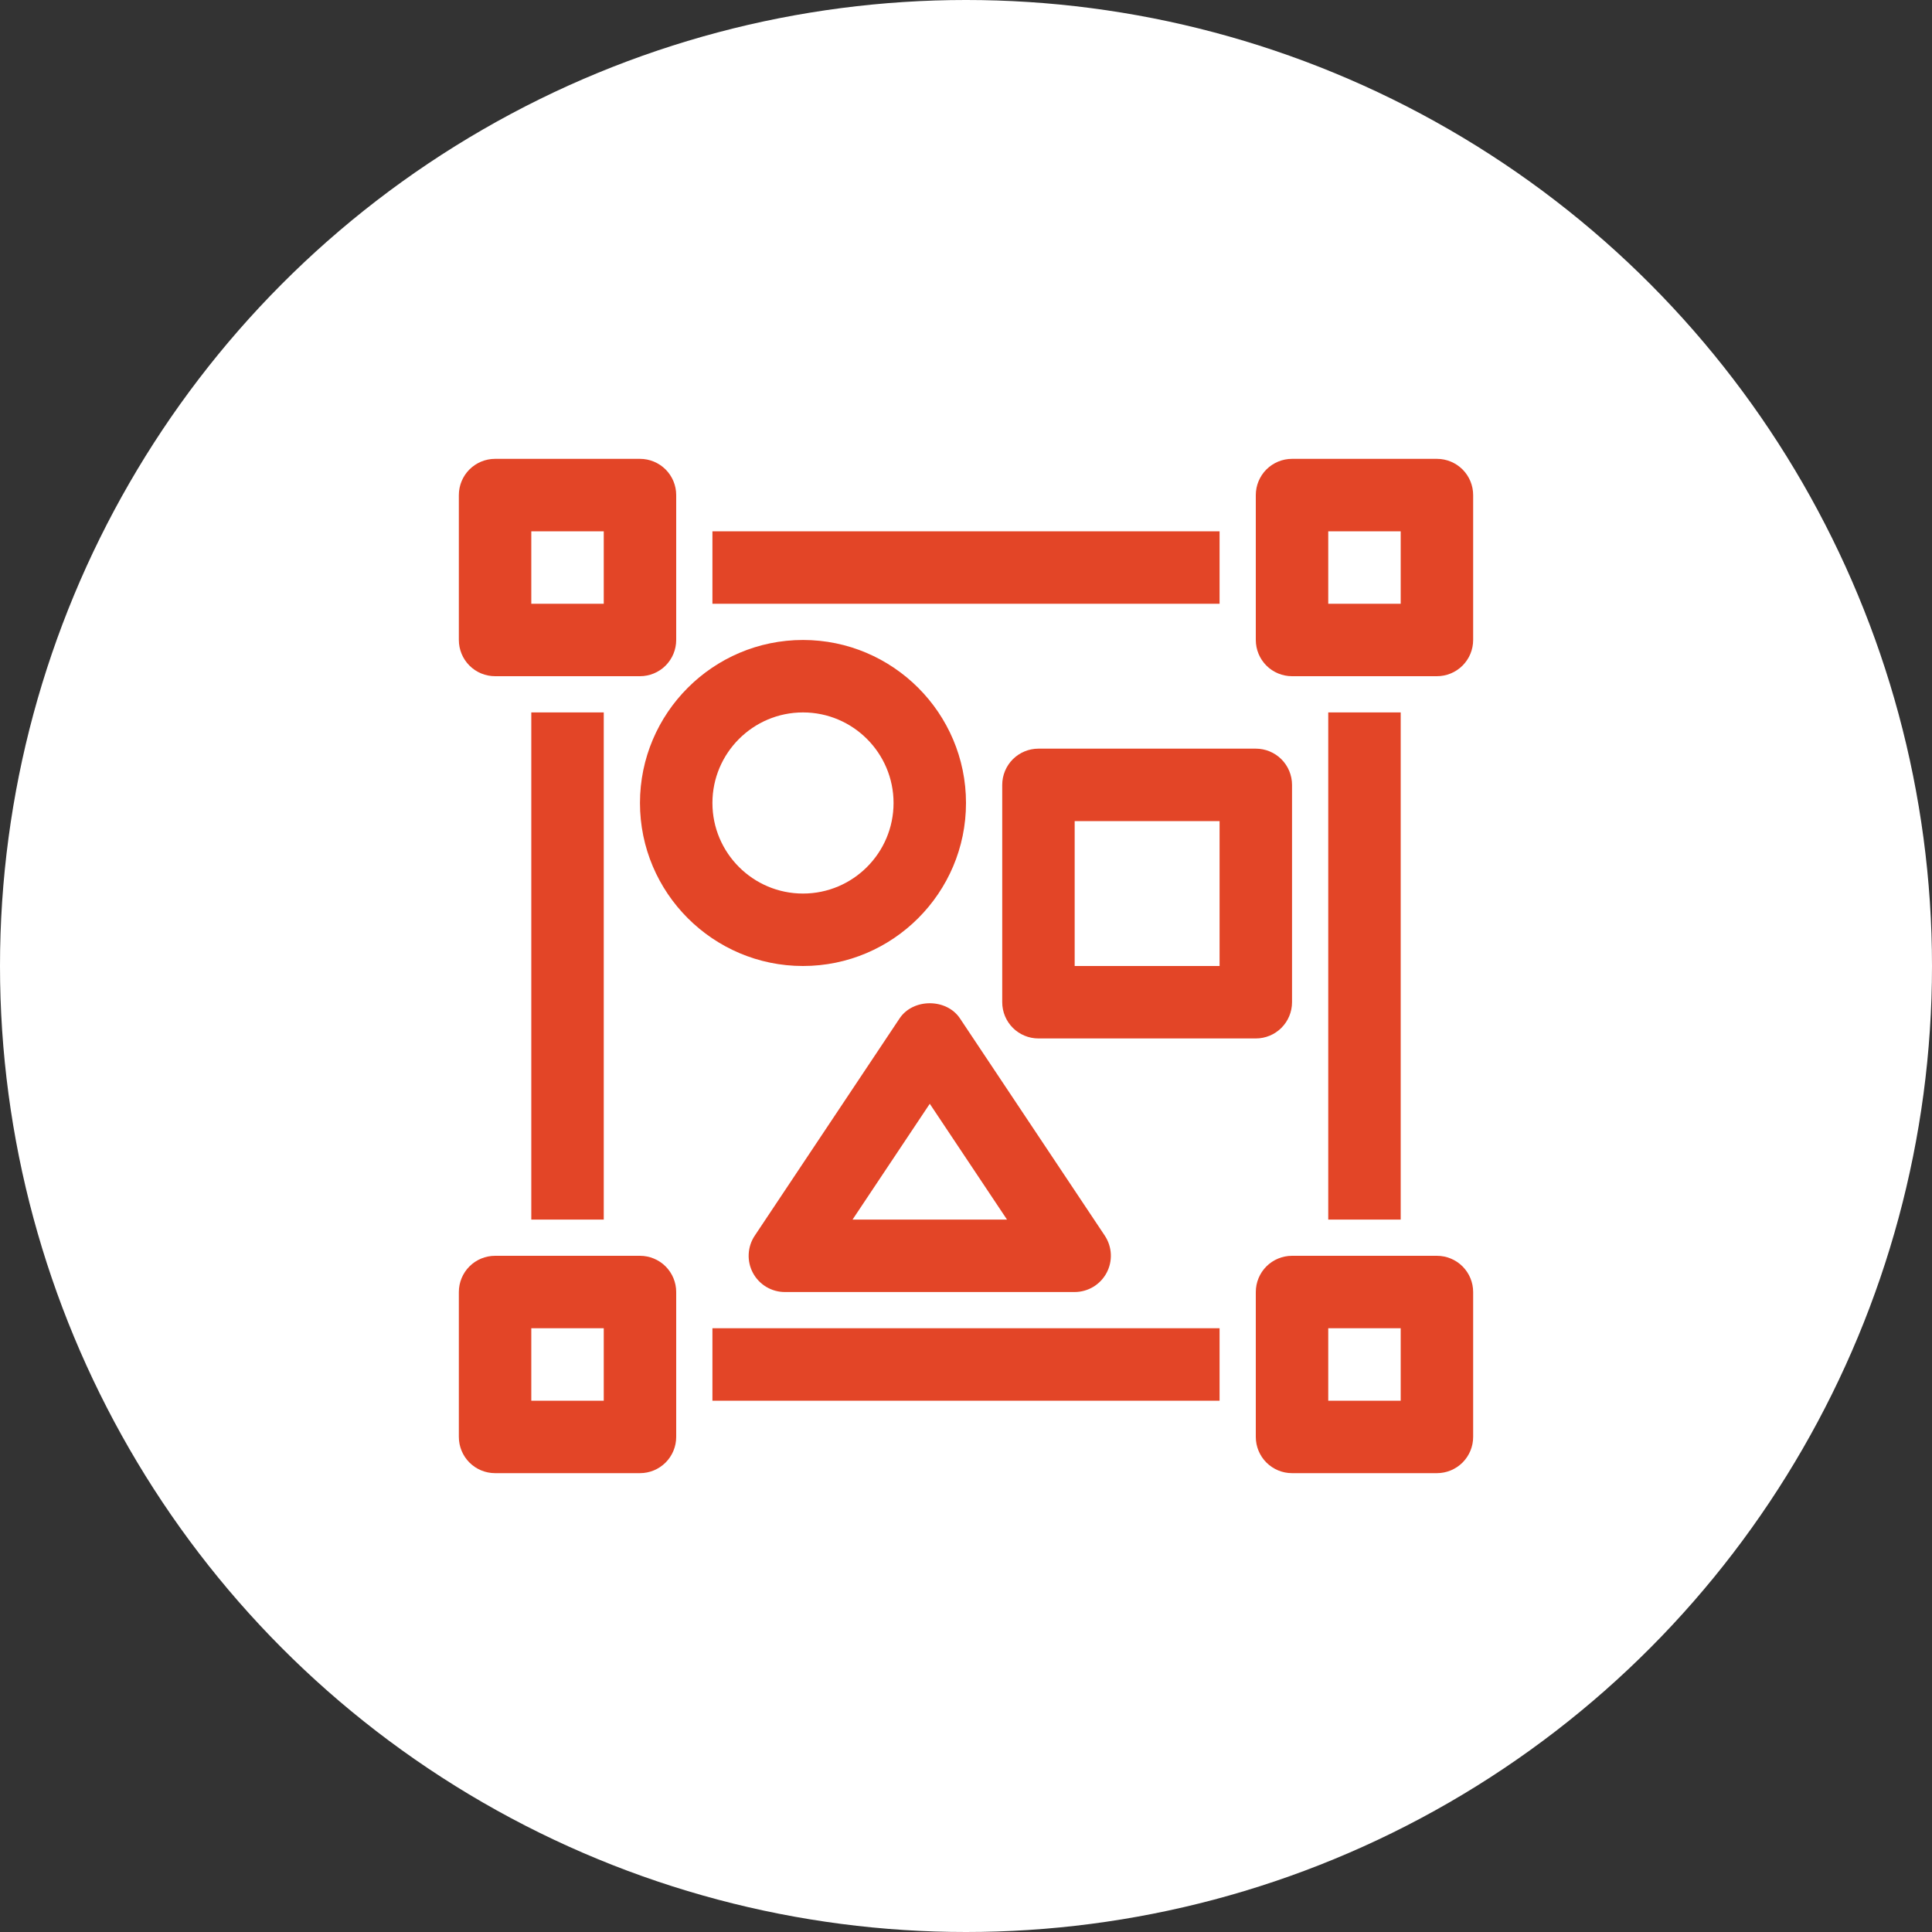 <svg width="80" height="80" viewBox="0 0 80 80" fill="none" xmlns="http://www.w3.org/2000/svg">
<rect x="0" y="0" width="80" height="80" fill="#333333" stroke="none"/>
<circle cx="40" cy="40" r="40" fill="white"/>
<path d="M26.5 28H20.5C20.102 28 19.721 27.842 19.439 27.561C19.158 27.279 19 26.898 19 26.5V20.5C19 20.102 19.158 19.721 19.439 19.439C19.721 19.158 20.102 19 20.5 19H26.5C26.898 19 27.279 19.158 27.561 19.439C27.842 19.721 28 20.102 28 20.5V26.5C28 26.898 27.842 27.279 27.561 27.561C27.279 27.842 26.898 28 26.5 28ZM22 25H25V22H22V25ZM59.5 28H53.5C53.102 28 52.721 27.842 52.439 27.561C52.158 27.279 52 26.898 52 26.5V20.5C52 20.102 52.158 19.721 52.439 19.439C52.721 19.158 53.102 19 53.5 19H59.5C59.898 19 60.279 19.158 60.561 19.439C60.842 19.721 61 20.102 61 20.5V26.5C61 26.898 60.842 27.279 60.561 27.561C60.279 27.842 59.898 28 59.5 28ZM55 25H58V22H55V25ZM52 43H43C42.602 43 42.221 42.842 41.939 42.561C41.658 42.279 41.5 41.898 41.5 41.5V32.5C41.5 32.102 41.658 31.721 41.939 31.439C42.221 31.158 42.602 31 43 31H52C52.398 31 52.779 31.158 53.061 31.439C53.342 31.721 53.5 32.102 53.5 32.5V41.5C53.5 41.898 53.342 42.279 53.061 42.561C52.779 42.842 52.398 43 52 43ZM44.5 40H50.5V34H44.5V40ZM26.5 61H20.5C20.102 61 19.721 60.842 19.439 60.561C19.158 60.279 19 59.898 19 59.5V53.5C19 53.102 19.158 52.721 19.439 52.439C19.721 52.158 20.102 52 20.5 52H26.5C26.898 52 27.279 52.158 27.561 52.439C27.842 52.721 28 53.102 28 53.5V59.5C28 59.898 27.842 60.279 27.561 60.561C27.279 60.842 26.898 61 26.5 61ZM22 58H25V55H22V58ZM59.5 61H53.5C53.102 61 52.721 60.842 52.439 60.561C52.158 60.279 52 59.898 52 59.5V53.5C52 53.102 52.158 52.721 52.439 52.439C52.721 52.158 53.102 52 53.5 52H59.5C59.898 52 60.279 52.158 60.561 52.439C60.842 52.721 61 53.102 61 53.5V59.5C61 59.898 60.842 60.279 60.561 60.561C60.279 60.842 59.898 61 59.5 61ZM55 58H58V55H55V58ZM29.5 22H50.5V25H29.5V22ZM55 29.5H58V50.5H55V29.5ZM29.5 55H50.5V58H29.5V55ZM22 29.5H25V50.5H22V29.5ZM33.25 40C29.529 40 26.5 36.971 26.5 33.25C26.5 29.529 29.529 26.5 33.25 26.5C36.971 26.5 40 29.529 40 33.25C40 36.971 36.971 40 33.25 40ZM33.25 29.5C31.181 29.5 29.5 31.183 29.5 33.25C29.5 35.317 31.181 37 33.25 37C35.319 37 37 35.317 37 33.25C37 31.183 35.319 29.5 33.25 29.5ZM44.5 53.5H32.5C32.228 53.5 31.962 53.426 31.729 53.287C31.496 53.147 31.305 52.947 31.177 52.708C31.049 52.468 30.988 52.199 31.002 51.927C31.015 51.656 31.101 51.393 31.252 51.167L37.252 42.167C37.809 41.334 39.191 41.334 39.748 42.167L45.748 51.167C45.898 51.394 45.984 51.656 45.997 51.927C46.01 52.198 45.949 52.468 45.821 52.707C45.693 52.946 45.503 53.146 45.27 53.286C45.038 53.425 44.771 53.499 44.5 53.5ZM35.302 50.5H41.698L38.5 45.705L35.302 50.5Z" fill="#E34527"/>
</svg>
